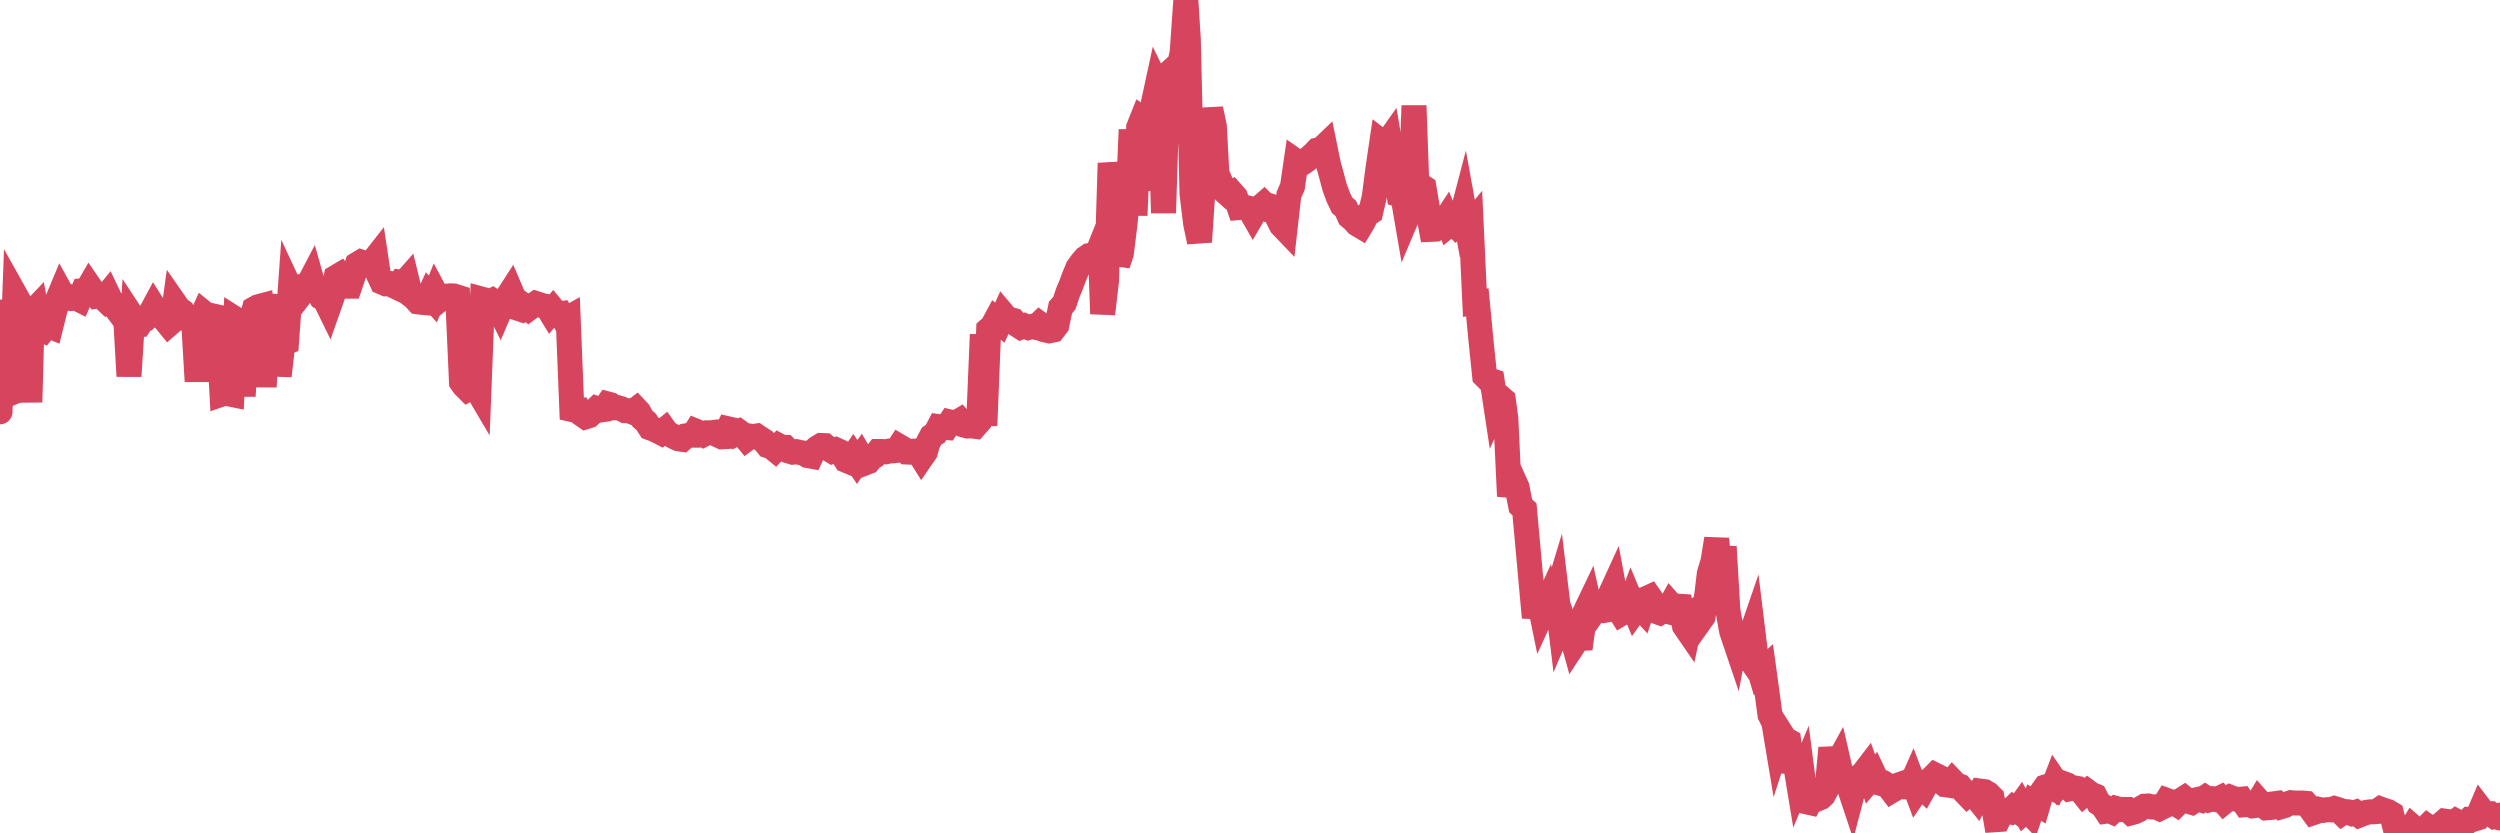 <?xml version="1.0"?><svg width="150px" height="50px" xmlns="http://www.w3.org/2000/svg" xmlns:xlink="http://www.w3.org/1999/xlink"> <polyline fill="none" stroke="#d6455d" stroke-width="1.5px" stroke-linecap="round" stroke-miterlimit="5" points="0.00,24.71 0.22,18.00 0.45,23.67 0.67,23.58 0.89,17.64 1.12,18.05 1.34,18.57 1.56,19.21 1.79,24.13 1.94,18.73 2.16,18.50 2.38,19.69 2.60,19.80 2.83,19.51 3.05,19.60 3.27,18.71 3.50,17.88 3.65,17.52 3.87,17.92 4.09,17.79 4.32,17.90 4.54,17.87 4.76,17.98 4.99,17.44 5.21,17.42 5.36,17.16 5.58,17.48 5.81,17.76 6.03,17.72 6.25,17.93 6.47,17.66 6.70,18.14 6.92,18.45 7.07,18.65 7.29,18.50 7.52,18.73 7.74,22.57 7.96,19.03 8.19,19.38 8.41,19.41 8.63,19.08 8.78,19.08 9.01,18.83 9.23,18.42 9.45,18.77 9.68,19.01 9.90,19.20 10.12,19.47 10.34,19.28 10.49,18.19 10.72,18.52 10.94,18.68 11.16,19.13 11.39,19.19 11.61,19.16 11.83,22.88 12.06,19.09 12.21,18.76 12.43,18.94 12.65,18.93 12.88,18.98 13.10,19.49 13.32,23.64 13.55,23.56 13.77,23.64 13.92,23.67 14.14,19.15 14.36,19.29 14.59,23.77 14.81,19.60 15.03,19.34 15.26,18.53 15.48,18.41 15.63,18.37 15.85,23.21 16.08,18.65 16.30,18.49 16.52,17.76 16.75,22.55 16.97,20.63 17.19,20.54 17.42,17.32 17.56,17.62 17.79,18.00 18.01,17.71 18.23,17.17 18.46,17.14 18.68,16.72 18.90,17.50 19.13,17.55 19.28,17.85 19.50,17.98 19.72,18.43 19.95,17.78 20.17,16.63 20.39,16.50 20.62,16.81 20.84,17.17 20.99,17.17 21.21,16.52 21.43,15.86 21.66,15.72 21.88,15.79 22.10,15.85 22.33,15.74 22.55,15.46 22.70,16.46 22.92,16.93 23.15,17.03 23.37,17.02 23.59,17.13 23.82,17.24 24.04,16.93 24.26,16.96 24.41,16.79 24.63,17.69 24.86,17.87 25.08,18.11 25.30,18.14 25.53,18.16 25.75,17.69 25.97,17.94 26.12,17.57 26.35,18.00 26.57,17.82 26.79,17.77 27.02,17.75 27.24,17.76 27.46,17.83 27.69,22.93 27.83,23.13 28.06,23.36 28.28,23.24 28.50,23.16 28.73,23.55 28.95,17.96 29.17,18.02 29.40,18.12 29.55,18.04 29.77,18.19 29.99,18.63 30.22,18.09 30.44,17.82 30.66,17.48 30.89,18.02 31.11,18.51 31.26,18.56 31.48,18.37 31.70,18.53 31.93,18.36 32.15,18.21 32.37,18.28 32.60,18.36 32.82,18.39 33.04,18.75 33.19,18.57 33.42,18.85 33.64,18.82 33.86,19.21 34.09,19.08 34.31,24.57 34.53,24.62 34.76,24.61 34.90,24.85 35.13,25.01 35.35,24.94 35.57,24.74 35.80,24.52 36.02,24.60 36.24,24.57 36.47,24.24 36.62,24.28 36.84,24.47 37.06,24.46 37.29,24.53 37.51,24.64 37.73,24.64 37.96,24.73 38.18,24.56 38.33,24.72 38.55,25.12 38.77,25.31 39.00,25.67 39.22,25.75 39.44,25.85 39.67,25.97 39.89,25.79 40.04,26.00 40.26,26.10 40.49,26.23 40.71,26.33 40.93,26.36 41.16,26.15 41.38,26.11 41.60,26.11 41.75,25.87 41.97,25.96 42.20,26.08 42.42,25.97 42.64,25.97 42.87,25.94 43.09,26.11 43.31,26.21 43.46,26.20 43.69,25.73 43.91,25.78 44.13,26.03 44.36,25.91 44.58,26.07 44.80,26.34 45.03,26.17 45.18,26.19 45.40,26.16 45.62,26.31 45.84,26.45 46.07,26.74 46.29,26.81 46.51,26.99 46.74,26.75 46.89,26.83 47.11,26.84 47.33,27.06 47.56,27.13 47.78,27.10 48.00,27.15 48.23,27.19 48.45,27.33 48.67,27.37 48.82,27.05 49.05,26.86 49.27,26.73 49.49,26.74 49.71,26.93 49.94,27.07 50.16,26.99 50.38,27.09 50.53,27.26 50.76,27.62 50.98,27.71 51.20,27.38 51.43,27.72 51.65,27.41 51.87,27.79 52.10,27.70 52.25,27.50 52.47,27.37 52.69,27.09 52.92,27.09 53.14,27.11 53.36,27.06 53.58,27.05 53.81,27.02 53.96,26.79 54.18,26.92 54.40,27.12 54.63,27.13 54.85,27.07 55.07,27.07 55.30,27.44 55.52,27.12 55.67,26.59 55.89,26.17 56.12,26.02 56.34,25.60 56.56,25.63 56.79,25.65 57.01,25.32 57.23,25.37 57.38,25.36 57.60,25.23 57.83,25.50 58.05,25.56 58.27,25.55 58.50,25.58 58.72,25.33 58.94,20.07 59.09,25.54 59.32,19.77 59.54,19.58 59.76,19.17 59.99,19.36 60.21,18.87 60.43,19.13 60.66,19.18 60.80,19.22 61.03,19.49 61.25,19.63 61.47,19.55 61.70,19.65 61.92,19.59 62.14,19.64 62.37,19.42 62.52,19.53 62.74,19.80 62.96,19.85 63.19,19.80 63.41,19.51 63.63,18.45 63.86,18.19 64.08,17.54 64.23,17.19 64.45,16.60 64.67,16.07 64.90,15.75 65.12,15.49 65.34,15.34 65.57,15.31 65.79,15.32 66.01,14.77 66.16,18.83 66.39,16.86 66.61,9.79 66.83,11.31 67.06,15.86 67.28,15.21 67.50,13.43 67.73,11.06 67.87,7.78 68.10,12.92 68.32,7.64 68.54,7.09 68.77,7.24 68.99,11.43 69.21,6.14 69.44,5.08 69.59,5.39 69.81,12.78 70.03,5.90 70.26,4.27 70.48,4.07 70.70,4.22 70.93,3.14 71.15,0.00 71.30,2.39 71.52,11.63 71.74,13.42 71.97,14.51 72.19,11.21 72.41,8.78 72.64,6.54 72.86,7.57 73.01,10.40 73.23,10.91 73.46,11.46 73.68,11.66 73.90,11.55 74.13,11.81 74.35,12.45 74.57,12.43 74.72,12.44 74.94,12.50 75.17,12.90 75.39,12.52 75.61,12.44 75.84,12.24 76.06,12.46 76.28,12.38 76.43,12.43 76.66,13.08 76.88,13.51 77.10,13.74 77.33,11.70 77.55,11.19 77.77,9.68 78.00,9.84 78.14,9.79 78.37,9.63 78.59,9.44 78.81,9.25 79.04,9.01 79.26,8.97 79.48,8.76 79.71,9.88 79.86,10.42 80.08,11.25 80.30,11.84 80.53,12.32 80.75,12.51 80.97,13.00 81.20,13.19 81.42,13.44 81.64,13.57 81.79,13.32 82.01,12.88 82.24,12.73 82.46,11.79 82.68,10.09 82.91,8.53 83.13,8.70 83.35,8.39 83.50,9.29 83.73,9.98 83.95,11.69 84.17,11.76 84.40,13.10 84.62,12.58 84.84,6.34 85.07,12.79 85.21,11.11 85.44,11.26 85.66,12.57 85.88,13.76 86.11,13.75 86.33,13.61 86.55,13.46 86.78,13.11 86.93,13.49 87.15,13.31 87.37,13.54 87.60,13.34 87.82,12.50 88.04,13.71 88.27,13.43 88.49,18.16 88.64,18.14 88.86,20.44 89.08,22.56 89.31,22.79 89.53,22.86 89.75,24.31 89.98,23.80 90.20,23.99 90.35,25.11 90.57,29.77 90.80,28.74 91.02,29.23 91.24,30.35 91.47,30.56 91.69,32.99 91.91,35.42 92.06,37.05 92.29,35.77 92.51,36.84 92.73,36.36 92.95,37.66 93.18,36.39 93.40,35.66 93.62,37.48 93.77,37.13 94.00,37.79 94.22,37.87 94.44,38.66 94.67,38.31 94.89,38.30 95.11,36.71 95.34,36.23 95.49,36.91 95.71,36.60 95.93,36.63 96.16,36.64 96.38,36.60 96.60,35.70 96.82,35.22 97.05,36.46 97.27,36.81 97.42,36.72 97.64,36.73 97.87,36.10 98.09,36.63 98.31,36.32 98.54,36.57 98.76,35.92 98.98,35.82 99.13,36.04 99.36,36.68 99.58,36.76 99.80,36.62 100.03,36.68 100.25,36.28 100.47,36.53 100.69,36.37 100.84,36.38 101.07,37.56 101.29,37.88 101.51,36.83 101.74,36.66 101.96,37.32 102.18,37.01 102.41,35.66 102.56,34.41 102.78,33.68 103.00,32.33 103.23,34.90 103.45,32.80 103.67,36.60 103.90,37.88 104.12,38.53 104.27,37.74 104.49,38.80 104.71,39.12 104.94,38.43 105.16,37.79 105.38,39.59 105.61,40.36 105.83,40.16 105.98,41.25 106.20,42.89 106.43,43.35 106.65,44.67 106.87,43.99 107.10,44.35 107.32,44.47 107.54,46.32 107.69,45.63 107.91,46.96 108.14,46.41 108.36,48.10 108.58,48.15 108.81,47.71 109.03,47.94 109.25,47.85 109.40,47.71 109.63,47.28 109.85,44.88 110.07,46.12 110.30,45.70 110.52,46.66 110.74,46.85 110.97,47.29 111.11,47.71 111.34,46.83 111.56,46.59 111.78,46.42 112.01,46.12 112.23,46.74 112.45,46.48 112.68,46.96 112.90,47.02 113.05,47.00 113.27,47.14 113.50,47.44 113.72,47.31 113.94,47.09 114.17,47.01 114.39,47.21 114.61,47.21 114.76,46.87 114.98,47.45 115.21,47.11 115.43,47.32 115.65,46.93 115.88,46.72 116.10,46.50 116.32,46.61 116.47,46.89 116.70,47.08 116.92,47.11 117.14,46.85 117.37,47.09 117.59,47.17 117.81,47.45 118.04,47.69 118.18,47.57 118.41,47.61 118.63,47.89 118.85,47.47 119.08,47.50 119.30,47.63 119.52,47.85 119.75,49.18 119.90,49.17 120.12,48.73 120.34,48.65 120.57,48.70 120.79,48.48 121.01,48.63 121.24,48.31 121.46,48.71 121.61,48.58 121.83,48.81 122.05,48.16 122.28,48.29 122.50,47.53 122.72,47.22 122.95,47.15 123.17,47.27 123.32,46.88 123.54,47.20 123.77,47.00 123.99,47.08 124.21,47.32 124.44,47.27 124.66,47.31 124.88,47.48 125.03,47.67 125.25,47.49 125.48,47.66 125.70,47.75 125.92,48.19 126.15,48.34 126.37,48.67 126.59,48.64 126.74,48.71 126.97,48.51 127.19,48.57 127.41,48.57 127.64,48.57 127.86,48.77 128.08,48.71 128.31,48.60 128.45,48.50 128.68,48.37 128.90,48.36 129.12,48.42 129.35,48.41 129.57,48.51 129.79,48.40 130.02,48.03 130.24,48.11 130.39,48.12 130.61,48.26 130.84,48.03 131.06,47.89 131.28,48.07 131.51,48.14 131.73,48.00 131.95,47.95 132.10,48.00 132.32,47.85 132.55,47.99 132.77,47.93 132.99,47.98 133.22,47.87 133.44,48.12 133.66,47.94 133.81,47.84 134.04,47.93 134.26,47.97 134.48,47.95 134.71,48.28 134.93,48.26 135.15,48.35 135.38,48.32 135.53,48.07 135.75,48.32 135.97,48.47 136.19,48.45 136.42,48.23 136.64,48.20 136.86,48.40 137.09,48.33 137.24,48.24 137.46,48.16 137.68,48.18 137.91,48.18 138.13,48.18 138.35,48.20 138.58,48.46 138.80,48.76 138.95,48.71 139.17,48.57 139.40,48.62 139.62,48.58 139.84,48.59 140.06,48.51 140.29,48.58 140.51,48.79 140.66,48.69 140.88,48.71 141.11,48.81 141.33,48.74 141.55,48.91 141.78,48.82 142.00,48.74 142.22,48.71 142.37,48.71 142.60,48.69 142.82,48.54 143.04,48.62 143.27,48.69 143.49,48.82 143.71,49.69 143.93,49.89 144.08,50.00 144.31,49.98 144.53,49.97 144.75,49.61 144.98,49.81 145.20,49.82 145.42,49.81 145.65,49.58 145.87,49.73 146.02,49.71 146.24,49.61 146.47,49.46 146.69,49.27 146.91,49.30 147.14,49.44 147.36,49.27 147.58,49.39 147.73,49.42 147.95,49.39 148.18,49.16 148.40,49.16 148.62,49.09 148.85,48.55 149.07,48.84 149.29,48.84 149.44,48.83 149.67,48.99 149.89,48.94 150.00,49.08 "/></svg>